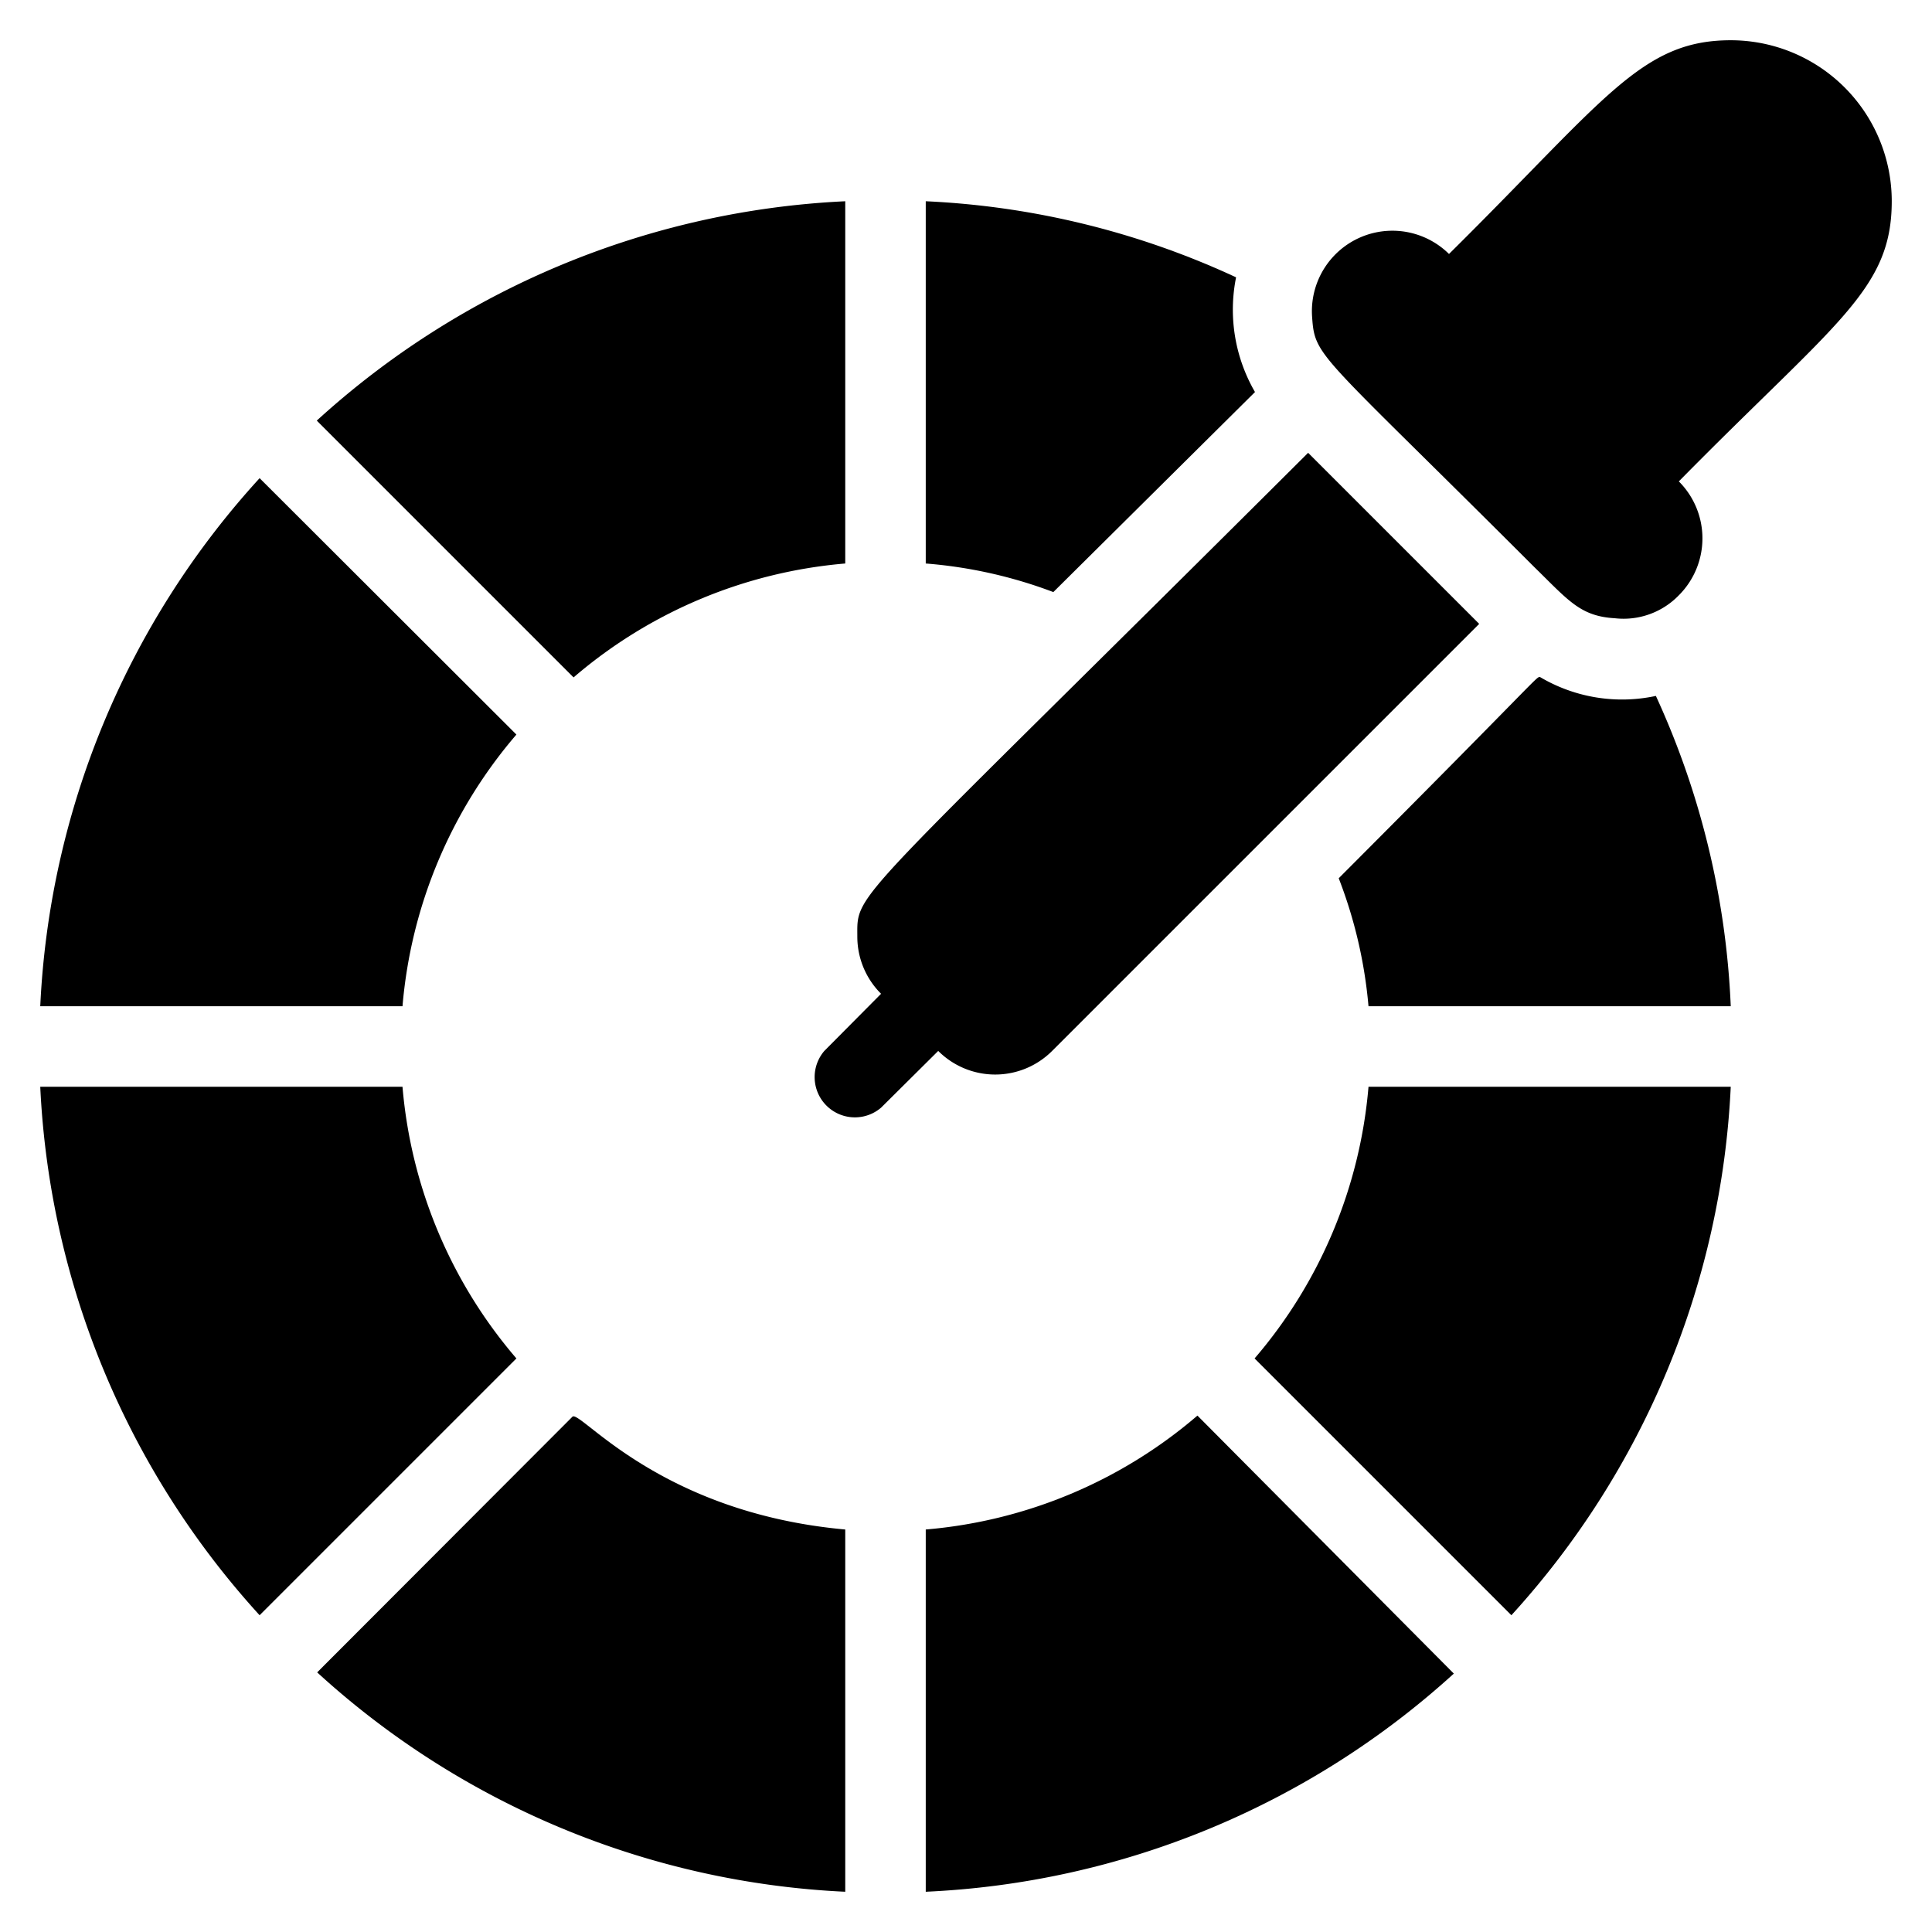 <?xml version="1.0" encoding="UTF-8"?> <svg xmlns="http://www.w3.org/2000/svg" height="512" viewBox="0 0 48 48" width="512"><g id="Color_Wheel" data-name="Color Wheel"><path d="m14.22 35.2-6.34 6.35a20.88 20.88 0 0 0 13.12 5.45v-9c-4.65-.42-6.6-3-6.78-2.8z"></path><path d="m12.83 33.75a11.89 11.89 0 0 1 -2.83-6.75h-9a20.94 20.94 0 0 0 5.45 13.13z"></path><path d="m12.83 18.25-6.38-6.37a20.88 20.88 0 0 0 -5.45 13.12h9a11.89 11.89 0 0 1 2.83-6.75z"></path><path d="m14.25 16.83a11.89 11.89 0 0 1 6.75-2.83v-9a20.94 20.94 0 0 0 -13.13 5.45z"></path><path d="m31.18 9.74a4.08 4.08 0 0 1 -.47-2.85 20.51 20.51 0 0 0 -7.71-1.89v9a11.51 11.51 0 0 1 3.17.71z"></path><path d="m29.75 35.17a11.89 11.89 0 0 1 -6.75 2.83v9a20.88 20.88 0 0 0 13.12-5.42z"></path><path d="m31.17 33.75 6.38 6.38a20.94 20.94 0 0 0 5.45-13.13h-9a11.89 11.89 0 0 1 -2.83 6.75z"></path><path d="m38.26 16.82c-.1 0 .05-.06-5 5a11.58 11.58 0 0 1 .74 3.18h9a20.51 20.51 0 0 0 -1.86-7.71 4 4 0 0 1 -2.88-.47z"></path><path d="m26.14 26.11 10.61-10.61-4.25-4.25c-11.5 11.46-11.2 10.86-11.2 12.03a2 2 0 0 0 .59 1.41l-1.41 1.42a1 1 0 0 0 1.41 1.41l1.42-1.41a2 2 0 0 0 2.83 0z"></path><path d="m43 1c-2.23 0-3.12 1.47-7 5.31a2 2 0 0 0 -3.4 1.58c.07 1 .18.86 5.52 6.2.85.83 1.14 1.22 2 1.27a1.91 1.91 0 0 0 1.59-.57 2 2 0 0 0 0-2.83c3.9-3.96 5.29-4.75 5.29-6.96a4 4 0 0 0 -4-4z"></path></g></svg> 